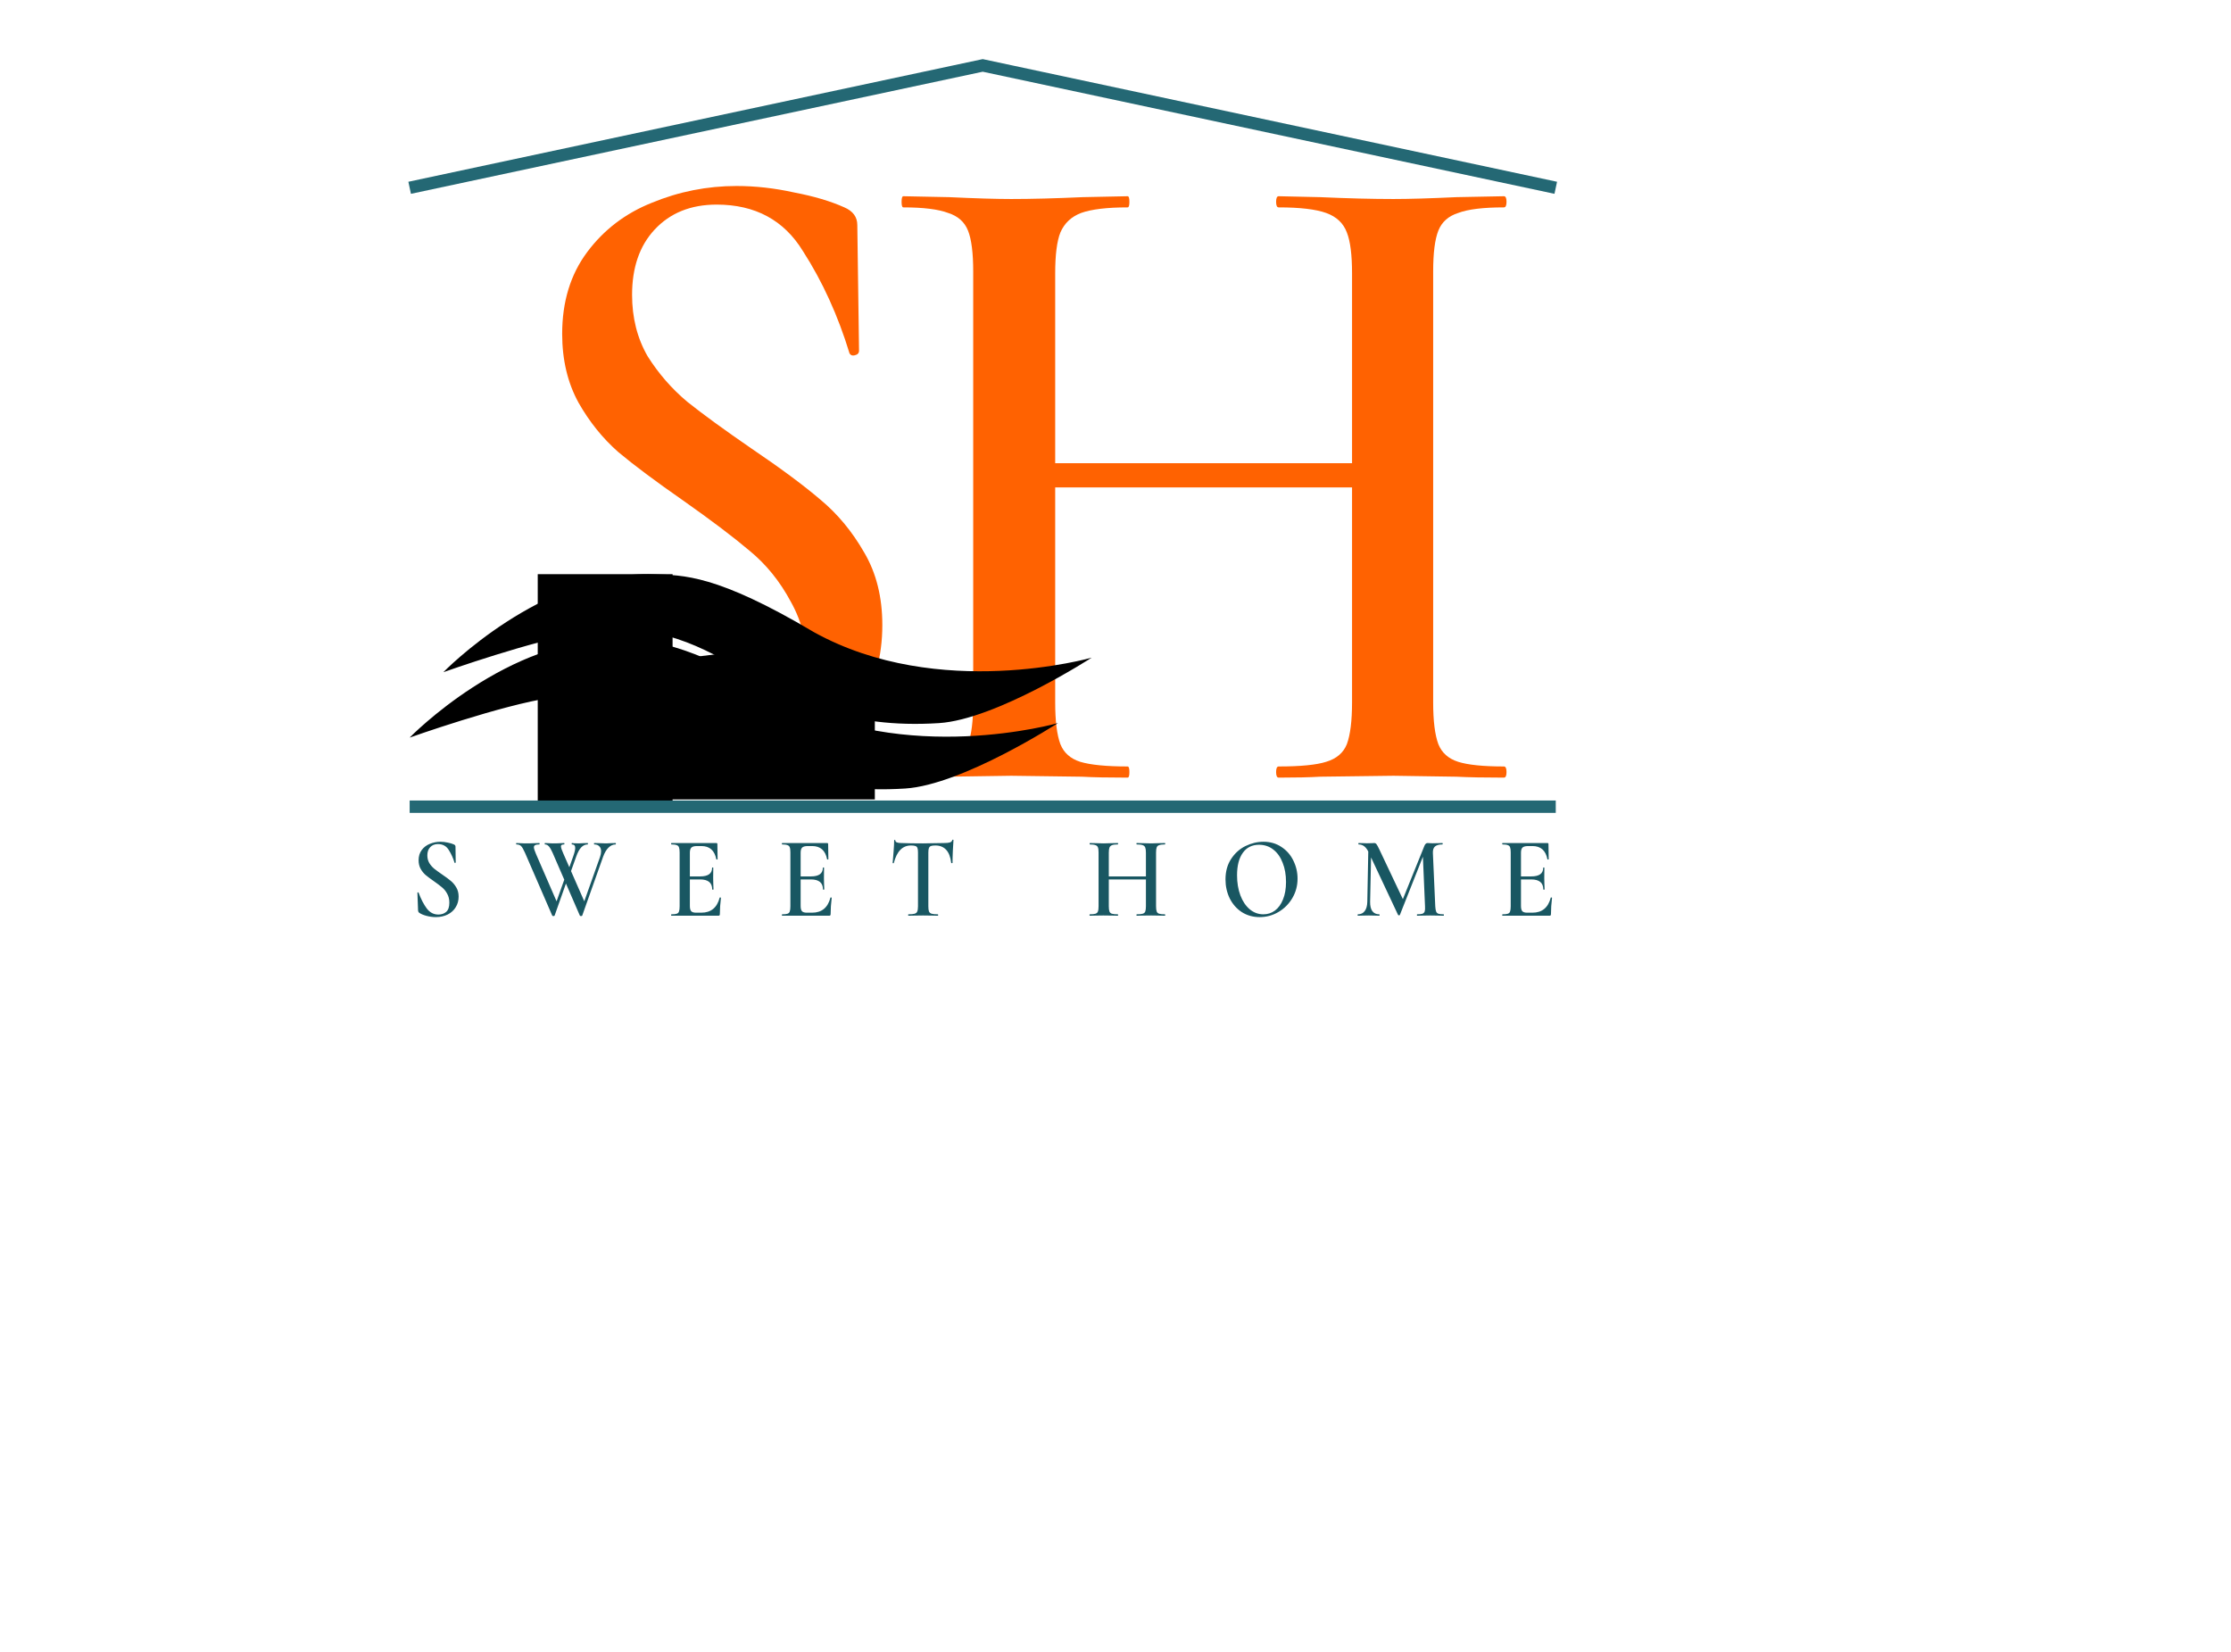 <?xml version="1.0" encoding="UTF-8"?> <svg xmlns="http://www.w3.org/2000/svg" viewBox="0 0 181.00 134.00" data-guides="{&quot;vertical&quot;:[],&quot;horizontal&quot;:[]}"><defs><linearGradient id="tSvgGradient26fbb66932" x1="33.235" x2="85.831" y1="57.955" y2="57.955" color="rgb(51, 51, 51)" fill="rgb(0, 0, 0)" gradientUnits="userSpaceOnUse"><stop offset="0.298" stop-color="hsl(192.42,100%,37.84%)" stop-opacity="1" transform="translate(-5909.5, -4933)"></stop><stop offset="0.745" stop-color="hsl(192.492,72.73%,25.88%)" stop-opacity="1" transform="translate(-5909.5, -4933)"></stop></linearGradient><linearGradient id="tSvgGradient8b5c380f24" x1="35.97" x2="88.566" y1="52.649" y2="52.649" color="rgb(51, 51, 51)" fill="rgb(0, 0, 0)" gradientUnits="userSpaceOnUse"><stop offset="0.298" stop-color="hsl(192.42,100%,37.84%)" stop-opacity="1" transform="translate(-5909.5, -4933)"></stop><stop offset="0.745" stop-color="hsl(192.492,72.73%,25.88%)" stop-opacity="1" transform="translate(-5909.5, -4933)"></stop></linearGradient></defs><mask x="30.5" y="0" width="99" height="79" data-from-defs="true" maskUnits="userSpaceOnUse" maskContentUnits="userSpaceOnUse" id="tSvg10280ba3309"><path fill="white" stroke="none" fill-opacity="1" stroke-width="1" stroke-opacity="1" color="rgb(51, 51, 51)" width="181" height="134" id="tSvg335ed7a673" title="Rectangle 17" d="M30.5 0C63.5 0 96.5 0 129.5 0C129.5 26.333 129.5 52.667 129.5 79C96.5 79 63.5 79 30.5 79C30.5 52.667 30.5 26.333 30.5 0Z" style="transform-origin: -17638px -14732px;"></path></mask><path fill="#FF6201" stroke="none" fill-opacity="1" stroke-width="1" stroke-opacity="1" color="rgb(51, 51, 51)" mask="url(#tSvg10280ba3309)" id="tSvg165a0fcdee1" title="Path 95" d="M51.28 23.917C51.28 25.778 51.7 27.439 52.54 28.898C53.427 30.306 54.501 31.539 55.761 32.595C57.021 33.601 58.748 34.859 60.942 36.368C63.322 37.978 65.189 39.362 66.543 40.519C67.943 41.676 69.133 43.11 70.113 44.82C71.093 46.48 71.583 48.442 71.583 50.706C71.583 53.272 70.953 55.561 69.693 57.573C68.479 59.586 66.729 61.17 64.442 62.327C62.202 63.434 59.635 63.988 56.741 63.988C54.781 63.988 52.75 63.711 50.65 63.157C48.596 62.604 47.033 61.925 45.959 61.12C45.539 60.818 45.306 60.34 45.259 59.686C45.119 55.888 44.979 52.09 44.839 48.291C44.839 48.266 44.839 48.241 44.839 48.216C44.839 48.015 44.956 47.914 45.189 47.914C45.423 47.864 45.563 47.939 45.609 48.141C47.15 52.266 48.9 55.661 50.86 58.328C52.867 60.995 55.387 62.327 58.421 62.327C60.475 62.327 62.178 61.749 63.532 60.592C64.886 59.384 65.562 57.397 65.562 54.63C65.562 52.417 65.096 50.48 64.162 48.82C63.275 47.159 62.155 45.776 60.802 44.669C59.495 43.562 57.698 42.204 55.411 40.594C53.17 39.035 51.42 37.727 50.16 36.67C48.9 35.563 47.826 34.23 46.939 32.671C46.053 31.061 45.609 29.199 45.609 27.086C45.609 24.47 46.286 22.257 47.64 20.446C48.993 18.635 50.743 17.301 52.89 16.446C55.084 15.541 57.371 15.088 59.752 15.088C61.292 15.088 62.855 15.264 64.442 15.616C66.029 15.918 67.383 16.32 68.503 16.823C69.203 17.125 69.553 17.603 69.553 18.257C69.6 21.653 69.646 25.049 69.693 28.445C69.693 28.646 69.576 28.772 69.343 28.822C69.156 28.872 69.016 28.822 68.923 28.671C67.989 25.602 66.729 22.835 65.142 20.37C63.602 17.855 61.268 16.597 58.141 16.597C56.041 16.597 54.361 17.276 53.1 18.635C51.887 19.943 51.28 21.703 51.28 23.917Z" style=""></path><path fill="#FF6201" stroke="none" fill-opacity="1" stroke-width="1" stroke-opacity="1" color="rgb(51, 51, 51)" mask="url(#tSvg10280ba3309)" id="tSvg196e92e6480" title="Path 96" d="M109.691 22.181C109.691 20.672 109.551 19.565 109.271 18.861C108.991 18.106 108.431 17.578 107.591 17.276C106.751 16.974 105.467 16.823 103.74 16.823C103.6 16.823 103.53 16.673 103.53 16.371C103.53 16.069 103.6 15.918 103.74 15.918C104.86 15.943 105.981 15.968 107.101 15.993C109.341 16.094 111.325 16.144 113.052 16.144C114.312 16.144 116.016 16.094 118.163 15.993C119.446 15.968 120.73 15.943 122.013 15.918C122.153 15.918 122.223 16.069 122.223 16.371C122.223 16.673 122.153 16.823 122.013 16.823C120.333 16.823 119.096 16.974 118.302 17.276C117.509 17.528 116.972 18.006 116.692 18.71C116.412 19.414 116.272 20.521 116.272 22.03C116.272 33.677 116.272 45.323 116.272 56.97C116.272 58.479 116.412 59.611 116.692 60.365C116.972 61.07 117.509 61.547 118.302 61.799C119.096 62.051 120.333 62.177 122.013 62.177C122.153 62.177 122.223 62.327 122.223 62.629C122.223 62.931 122.153 63.082 122.013 63.082C120.426 63.082 119.143 63.057 118.163 63.007C116.459 62.981 114.755 62.956 113.052 62.931C111.068 62.956 109.085 62.981 107.101 63.007C106.261 63.057 105.141 63.082 103.74 63.082C103.6 63.082 103.53 62.931 103.53 62.629C103.53 62.327 103.6 62.177 103.74 62.177C105.514 62.177 106.797 62.051 107.591 61.799C108.431 61.547 108.991 61.07 109.271 60.365C109.551 59.611 109.691 58.479 109.691 56.97C109.691 45.373 109.691 33.777 109.691 22.181ZM82.037 37.576C92.258 37.576 102.48 37.576 112.702 37.576C112.702 38.23 112.702 38.884 112.702 39.538C102.48 39.538 92.258 39.538 82.037 39.538C82.037 38.884 82.037 38.23 82.037 37.576ZM78.956 22.03C78.956 20.521 78.816 19.414 78.536 18.71C78.256 18.006 77.719 17.528 76.926 17.276C76.132 16.974 74.919 16.823 73.285 16.823C73.192 16.823 73.145 16.673 73.145 16.371C73.145 16.069 73.192 15.918 73.285 15.918C74.522 15.943 75.759 15.968 76.996 15.993C79.143 16.094 80.823 16.144 82.037 16.144C83.67 16.144 85.607 16.094 87.848 15.993C89.061 15.968 90.275 15.943 91.488 15.918C91.582 15.918 91.628 16.069 91.628 16.371C91.628 16.673 91.582 16.823 91.488 16.823C89.808 16.823 88.548 16.974 87.708 17.276C86.914 17.578 86.354 18.106 86.028 18.861C85.747 19.565 85.607 20.672 85.607 22.181C85.607 33.777 85.607 45.373 85.607 56.97C85.607 58.479 85.747 59.611 86.028 60.365C86.308 61.07 86.844 61.547 87.638 61.799C88.478 62.051 89.762 62.177 91.488 62.177C91.582 62.177 91.628 62.327 91.628 62.629C91.628 62.931 91.582 63.082 91.488 63.082C89.902 63.082 88.664 63.057 87.778 63.007C85.864 62.981 83.951 62.956 82.037 62.931C80.333 62.956 78.63 62.981 76.926 63.007C76.039 63.057 74.802 63.082 73.216 63.082C73.122 63.082 73.075 62.931 73.075 62.629C73.075 62.327 73.122 62.177 73.216 62.177C74.896 62.177 76.132 62.051 76.926 61.799C77.719 61.547 78.256 61.07 78.536 60.365C78.816 59.611 78.956 58.479 78.956 56.97C78.956 45.323 78.956 33.677 78.956 22.03Z" style=""></path><path fill="#000000" stroke="none" fill-opacity="1" stroke-width="1" stroke-opacity="1" color="rgb(51, 51, 51)" mask="url(#tSvg10280ba3309)" id="tSvg1b0038da1b" title="Path 97" d="M52.925 53.708C56.298 53.295 59.671 52.883 63.044 52.47C65.688 53.399 68.332 54.327 70.975 55.256C70.975 58.454 70.975 61.652 70.975 64.851C64.959 64.851 58.942 64.851 52.925 64.851C52.925 61.137 52.925 57.422 52.925 53.708Z" style=""></path><path fill="#000000" stroke="none" fill-opacity="1" stroke-width="1" stroke-opacity="1" color="rgb(51, 51, 51)" mask="url(#tSvg10280ba3309)" x="24" y="79" width="20" height="32" id="tSvg8919ca4bc1" title="Rectangle 16" d="M43.627 46.575C47.273 46.575 50.92 46.575 54.566 46.575C54.566 52.863 54.566 59.152 54.566 65.44C50.92 65.44 47.273 65.44 43.627 65.44C43.627 59.152 43.627 52.863 43.627 46.575Z" style="transform-origin: -17694.5px -14704px;"></path><path fill="url(#tSvgGradient26fbb66932)" stroke="none" fill-opacity="1" stroke-width="1" stroke-opacity="1" color="rgb(51, 51, 51)" mask="url(#tSvg10280ba3309)" id="tSvg14ac740840f" title="Path 98" d="M85.832 58.657C85.832 58.657 73.436 62.198 63.318 56.597C55.387 51.889 52.713 51.972 50.279 51.889C41.254 51.582 33.235 59.835 33.235 59.835C33.235 59.835 40.658 57.194 44.721 56.597C56.754 54.828 58.586 64.908 73.436 63.966C78.086 63.672 85.832 58.657 85.832 58.657Z" style=""></path><path fill="url(#tSvgGradient8b5c380f24)" stroke="none" fill-opacity="1" stroke-width="1" stroke-opacity="1" color="rgb(51, 51, 51)" mask="url(#tSvg10280ba3309)" id="tSvg132f3e1a73" title="Path 99" d="M88.567 53.351C88.567 53.351 76.171 56.892 66.052 51.291C58.121 46.583 55.448 46.666 53.014 46.583C43.989 46.276 35.969 54.529 35.969 54.529C35.969 54.529 43.393 51.888 47.456 51.291C59.489 49.522 61.321 59.602 76.171 58.66C80.82 58.366 88.567 53.351 88.567 53.351Z" style=""></path><path fill="none" stroke="#246874" fill-opacity="1" stroke-width="1" stroke-opacity="1" color="rgb(51, 51, 51)" mask="url(#tSvg10280ba3309)" id="tSvg767d93b8fd" title="Path 100" d="M33.235 65.44C64.229 65.44 95.224 65.44 126.218 65.44M33.235 15.234C48.732 11.925 64.229 8.615 79.727 5.306C95.224 8.615 110.721 11.925 126.218 15.234" style=""></path><path fill="#195762" stroke="none" fill-opacity="1" stroke-width="1" stroke-opacity="1" color="rgb(51, 51, 51)" mask="url(#tSvg10280ba3309)" id="tSvg1464091e5d6" title="Path 101" d="M34.67 69.388C34.67 69.621 34.722 69.828 34.828 70.01C34.938 70.187 35.072 70.341 35.23 70.473C35.388 70.598 35.603 70.756 35.878 70.944C36.175 71.145 36.409 71.319 36.578 71.463C36.753 71.608 36.902 71.787 37.024 72.001C37.147 72.208 37.208 72.454 37.208 72.737C37.208 73.057 37.129 73.343 36.972 73.595C36.82 73.847 36.601 74.045 36.315 74.189C36.035 74.328 35.714 74.397 35.353 74.397C35.108 74.397 34.854 74.362 34.591 74.293C34.335 74.224 34.139 74.139 34.005 74.038C33.952 74.001 33.923 73.941 33.917 73.859C33.9 73.384 33.882 72.909 33.865 72.435C33.865 72.432 33.865 72.428 33.865 72.425C33.865 72.4 33.88 72.388 33.909 72.388C33.938 72.381 33.955 72.391 33.961 72.416C34.154 72.932 34.372 73.356 34.617 73.689C34.868 74.022 35.183 74.189 35.563 74.189C35.819 74.189 36.032 74.117 36.202 73.972C36.371 73.821 36.455 73.573 36.455 73.227C36.455 72.951 36.397 72.708 36.28 72.501C36.169 72.293 36.029 72.121 35.86 71.982C35.697 71.843 35.472 71.674 35.186 71.473C34.906 71.278 34.688 71.114 34.53 70.982C34.372 70.844 34.238 70.677 34.127 70.482C34.017 70.281 33.961 70.048 33.961 69.784C33.961 69.457 34.046 69.18 34.215 68.954C34.384 68.728 34.603 68.561 34.871 68.454C35.145 68.341 35.431 68.284 35.729 68.284C35.921 68.284 36.117 68.306 36.315 68.35C36.514 68.388 36.683 68.438 36.823 68.501C36.91 68.539 36.954 68.599 36.954 68.68C36.96 69.105 36.966 69.529 36.972 69.954C36.972 69.979 36.957 69.995 36.928 70.001C36.904 70.008 36.887 70.001 36.875 69.982C36.759 69.598 36.601 69.253 36.403 68.945C36.21 68.63 35.919 68.473 35.528 68.473C35.265 68.473 35.055 68.558 34.898 68.728C34.746 68.891 34.67 69.111 34.67 69.388ZM44.995 74.274C44.989 74.299 44.957 74.312 44.899 74.312C44.84 74.312 44.809 74.299 44.803 74.274C44.065 72.573 43.327 70.872 42.589 69.171C42.466 68.894 42.361 68.715 42.273 68.633C42.192 68.546 42.066 68.501 41.897 68.501C41.88 68.501 41.871 68.482 41.871 68.445C41.871 68.407 41.88 68.388 41.897 68.388C41.973 68.391 42.049 68.394 42.125 68.397C42.265 68.41 42.411 68.416 42.562 68.416C42.895 68.416 43.19 68.41 43.446 68.397C43.528 68.391 43.63 68.388 43.752 68.388C43.77 68.388 43.779 68.407 43.779 68.445C43.779 68.482 43.77 68.501 43.752 68.501C43.601 68.501 43.49 68.52 43.42 68.558C43.35 68.589 43.315 68.649 43.315 68.737C43.315 68.831 43.37 69.008 43.481 69.265C44.065 70.608 44.648 71.951 45.231 73.293C45.115 73.488 44.998 73.683 44.882 73.878C45.231 72.897 45.581 71.916 45.932 70.935C45.984 71.017 46.037 71.098 46.089 71.18C45.724 72.212 45.36 73.243 44.995 74.274ZM49.949 68.388C49.96 68.388 49.966 68.407 49.966 68.445C49.966 68.482 49.96 68.501 49.949 68.501C49.738 68.501 49.546 68.586 49.371 68.756C49.196 68.926 49.05 69.171 48.933 69.492C48.367 71.086 47.801 72.68 47.236 74.274C47.23 74.299 47.198 74.312 47.139 74.312C47.081 74.312 47.049 74.299 47.043 74.274C46.305 72.573 45.567 70.872 44.829 69.171C44.73 68.945 44.633 68.778 44.54 68.671C44.447 68.558 44.339 68.501 44.216 68.501C44.199 68.501 44.19 68.482 44.19 68.445C44.19 68.407 44.199 68.388 44.216 68.388C44.286 68.391 44.356 68.394 44.426 68.397C44.555 68.41 44.683 68.416 44.811 68.416C45.086 68.416 45.328 68.41 45.538 68.397C45.596 68.391 45.672 68.388 45.765 68.388C45.783 68.388 45.792 68.407 45.792 68.445C45.792 68.482 45.783 68.501 45.765 68.501C45.678 68.501 45.614 68.514 45.573 68.539C45.532 68.558 45.511 68.599 45.511 68.662C45.511 68.712 45.529 68.791 45.564 68.897C45.605 69.004 45.654 69.127 45.713 69.265C46.302 70.608 46.891 71.951 47.481 73.293C47.364 73.488 47.247 73.683 47.13 73.878C47.647 72.425 48.163 70.973 48.679 69.52C48.738 69.357 48.767 69.202 48.767 69.058C48.767 68.882 48.717 68.746 48.618 68.652C48.525 68.551 48.391 68.501 48.216 68.501C48.198 68.501 48.189 68.482 48.189 68.445C48.189 68.407 48.198 68.388 48.216 68.388C48.344 68.391 48.472 68.394 48.601 68.397C48.811 68.41 49 68.416 49.17 68.416C49.286 68.416 49.42 68.41 49.572 68.397C49.698 68.394 49.823 68.391 49.949 68.388ZM46.509 69.454C46.614 69.159 46.667 68.935 46.667 68.784C46.667 68.596 46.579 68.501 46.404 68.501C46.387 68.501 46.378 68.482 46.378 68.445C46.378 68.407 46.387 68.388 46.404 68.388C46.457 68.388 46.518 68.394 46.588 68.407C46.658 68.413 46.786 68.416 46.973 68.416C47.078 68.416 47.201 68.41 47.341 68.397C47.454 68.394 47.568 68.391 47.682 68.388C47.694 68.388 47.699 68.407 47.699 68.445C47.699 68.482 47.694 68.501 47.682 68.501C47.483 68.501 47.309 68.58 47.157 68.737C47.005 68.894 46.868 69.146 46.745 69.492C46.544 70.055 46.343 70.617 46.142 71.18C46.089 71.098 46.037 71.017 45.984 70.935C46.159 70.441 46.334 69.948 46.509 69.454ZM54.473 74.284C54.455 74.284 54.446 74.265 54.446 74.227C54.446 74.189 54.455 74.17 54.473 74.17C54.671 74.17 54.814 74.154 54.901 74.123C54.995 74.092 55.056 74.032 55.085 73.944C55.12 73.85 55.138 73.708 55.138 73.519C55.138 72.064 55.138 70.608 55.138 69.152C55.138 68.963 55.12 68.825 55.085 68.737C55.056 68.649 54.995 68.589 54.901 68.558C54.808 68.52 54.665 68.501 54.473 68.501C54.455 68.501 54.446 68.482 54.446 68.445C54.446 68.407 54.455 68.388 54.473 68.388C55.686 68.388 56.9 68.388 58.113 68.388C58.172 68.388 58.201 68.416 58.201 68.473C58.207 68.882 58.212 69.29 58.218 69.699C58.218 69.712 58.201 69.721 58.166 69.728C58.137 69.728 58.119 69.718 58.113 69.699C57.973 68.989 57.571 68.633 56.906 68.633C56.786 68.633 56.666 68.633 56.547 68.633C56.331 68.633 56.179 68.674 56.092 68.756C56.01 68.838 55.969 68.976 55.969 69.171C55.969 70.608 55.969 72.045 55.969 73.482C55.969 73.689 56.004 73.834 56.074 73.916C56.15 73.998 56.281 74.038 56.468 74.038C56.611 74.038 56.754 74.038 56.897 74.038C57.678 74.038 58.175 73.633 58.385 72.822C58.385 72.809 58.399 72.803 58.428 72.803C58.469 72.803 58.49 72.812 58.49 72.831C58.431 73.309 58.402 73.746 58.402 74.142C58.402 74.192 58.393 74.23 58.376 74.255C58.358 74.274 58.323 74.284 58.271 74.284C57.005 74.284 55.739 74.284 54.473 74.284ZM57.781 72.152C57.781 71.611 57.454 71.341 56.8 71.341C56.392 71.341 55.984 71.341 55.575 71.341C55.575 71.259 55.575 71.177 55.575 71.095C55.987 71.095 56.398 71.095 56.809 71.095C57.451 71.095 57.772 70.862 57.772 70.397C57.772 70.378 57.786 70.369 57.816 70.369C57.851 70.369 57.868 70.378 57.868 70.397C57.865 70.671 57.862 70.944 57.859 71.218C57.862 71.366 57.865 71.513 57.868 71.661C57.88 71.862 57.886 72.026 57.886 72.152C57.886 72.164 57.868 72.171 57.833 72.171C57.798 72.171 57.781 72.164 57.781 72.152ZM63.459 74.284C63.442 74.284 63.433 74.265 63.433 74.227C63.433 74.189 63.442 74.17 63.459 74.17C63.658 74.17 63.801 74.154 63.888 74.123C63.981 74.092 64.043 74.032 64.072 73.944C64.107 73.85 64.124 73.708 64.124 73.519C64.124 72.064 64.124 70.608 64.124 69.152C64.124 68.963 64.107 68.825 64.072 68.737C64.043 68.649 63.981 68.589 63.888 68.558C63.795 68.52 63.652 68.501 63.459 68.501C63.442 68.501 63.433 68.482 63.433 68.445C63.433 68.407 63.442 68.388 63.459 68.388C64.673 68.388 65.886 68.388 67.1 68.388C67.158 68.388 67.187 68.416 67.187 68.473C67.193 68.882 67.199 69.29 67.205 69.699C67.205 69.712 67.187 69.721 67.152 69.728C67.123 69.728 67.106 69.718 67.1 69.699C66.96 68.989 66.557 68.633 65.892 68.633C65.772 68.633 65.653 68.633 65.533 68.633C65.317 68.633 65.166 68.674 65.078 68.756C64.997 68.838 64.956 68.976 64.956 69.171C64.956 70.608 64.956 72.045 64.956 73.482C64.956 73.689 64.991 73.834 65.061 73.916C65.136 73.998 65.268 74.038 65.455 74.038C65.597 74.038 65.74 74.038 65.883 74.038C66.665 74.038 67.161 73.633 67.371 72.822C67.371 72.809 67.386 72.803 67.415 72.803C67.456 72.803 67.476 72.812 67.476 72.831C67.418 73.309 67.389 73.746 67.389 74.142C67.389 74.192 67.38 74.23 67.362 74.255C67.345 74.274 67.31 74.284 67.257 74.284C65.991 74.284 64.725 74.284 63.459 74.284ZM66.767 72.152C66.767 71.611 66.441 71.341 65.787 71.341C65.379 71.341 64.97 71.341 64.562 71.341C64.562 71.259 64.562 71.177 64.562 71.095C64.973 71.095 65.385 71.095 65.796 71.095C66.438 71.095 66.758 70.862 66.758 70.397C66.758 70.378 66.773 70.369 66.802 70.369C66.837 70.369 66.855 70.378 66.855 70.397C66.852 70.671 66.849 70.944 66.846 71.218C66.849 71.366 66.852 71.513 66.855 71.661C66.866 71.862 66.872 72.026 66.872 72.152C66.872 72.164 66.855 72.171 66.82 72.171C66.785 72.171 66.767 72.164 66.767 72.152ZM73.916 68.586C73.56 68.586 73.268 68.706 73.041 68.945C72.813 69.177 72.638 69.529 72.516 70.001C72.516 70.02 72.498 70.029 72.463 70.029C72.434 70.023 72.42 70.013 72.42 70.001C72.443 69.756 72.469 69.442 72.498 69.058C72.528 68.668 72.542 68.376 72.542 68.181C72.542 68.149 72.557 68.133 72.586 68.133C72.621 68.133 72.638 68.149 72.638 68.181C72.638 68.319 72.802 68.388 73.129 68.388C73.63 68.407 74.216 68.416 74.887 68.416C75.232 68.416 75.596 68.41 75.981 68.397C76.18 68.394 76.378 68.391 76.576 68.388C76.798 68.388 76.959 68.372 77.058 68.341C77.163 68.31 77.23 68.247 77.259 68.152C77.265 68.127 77.282 68.115 77.312 68.115C77.341 68.115 77.355 68.127 77.355 68.152C77.338 68.347 77.32 68.643 77.303 69.039C77.285 69.435 77.277 69.756 77.277 70.001C77.277 70.013 77.259 70.02 77.224 70.02C77.195 70.02 77.177 70.013 77.172 70.001C77.113 69.517 76.976 69.162 76.76 68.935C76.544 68.702 76.253 68.586 75.885 68.586C75.722 68.586 75.599 68.602 75.518 68.633C75.442 68.665 75.389 68.721 75.36 68.803C75.331 68.879 75.316 69.001 75.316 69.171C75.316 70.621 75.316 72.07 75.316 73.519C75.316 73.708 75.334 73.85 75.369 73.944C75.41 74.032 75.483 74.092 75.588 74.123C75.693 74.154 75.859 74.17 76.086 74.17C76.104 74.17 76.113 74.189 76.113 74.227C76.113 74.265 76.104 74.284 76.086 74.284C75.882 74.284 75.722 74.281 75.605 74.274C75.366 74.271 75.127 74.268 74.887 74.265C74.66 74.268 74.432 74.271 74.205 74.274C74.082 74.281 73.913 74.284 73.697 74.284C73.686 74.284 73.68 74.265 73.68 74.227C73.68 74.189 73.686 74.17 73.697 74.17C73.925 74.17 74.091 74.154 74.196 74.123C74.307 74.092 74.38 74.032 74.415 73.944C74.456 73.85 74.476 73.708 74.476 73.519C74.476 72.064 74.476 70.608 74.476 69.152C74.476 68.989 74.462 68.869 74.432 68.794C74.403 68.712 74.351 68.659 74.275 68.633C74.199 68.602 74.079 68.586 73.916 68.586ZM92.968 69.171C92.968 68.982 92.95 68.844 92.915 68.756C92.88 68.662 92.81 68.596 92.705 68.558C92.6 68.52 92.44 68.501 92.224 68.501C92.207 68.501 92.198 68.482 92.198 68.445C92.198 68.407 92.207 68.388 92.224 68.388C92.364 68.391 92.504 68.394 92.644 68.397C92.924 68.41 93.172 68.416 93.388 68.416C93.546 68.416 93.759 68.41 94.027 68.397C94.187 68.394 94.348 68.391 94.508 68.388C94.526 68.388 94.534 68.407 94.534 68.445C94.534 68.482 94.526 68.501 94.508 68.501C94.298 68.501 94.144 68.52 94.044 68.558C93.945 68.589 93.878 68.649 93.843 68.737C93.808 68.825 93.79 68.963 93.79 69.152C93.79 70.608 93.79 72.064 93.79 73.519C93.79 73.708 93.808 73.85 93.843 73.944C93.878 74.032 93.945 74.092 94.044 74.123C94.144 74.154 94.298 74.17 94.508 74.17C94.526 74.17 94.534 74.189 94.534 74.227C94.534 74.265 94.526 74.284 94.508 74.284C94.31 74.284 94.149 74.281 94.027 74.274C93.814 74.271 93.601 74.268 93.388 74.265C93.14 74.268 92.892 74.271 92.644 74.274C92.539 74.281 92.399 74.284 92.224 74.284C92.207 74.284 92.198 74.265 92.198 74.227C92.198 74.189 92.207 74.17 92.224 74.17C92.446 74.17 92.606 74.154 92.705 74.123C92.81 74.092 92.88 74.032 92.915 73.944C92.95 73.85 92.968 73.708 92.968 73.519C92.968 72.07 92.968 70.621 92.968 69.171ZM89.511 71.095C90.789 71.095 92.067 71.095 93.344 71.095C93.344 71.177 93.344 71.259 93.344 71.341C92.067 71.341 90.789 71.341 89.511 71.341C89.511 71.259 89.511 71.177 89.511 71.095ZM89.126 69.152C89.126 68.963 89.109 68.825 89.073 68.737C89.038 68.649 88.972 68.589 88.872 68.558C88.773 68.52 88.622 68.501 88.417 68.501C88.406 68.501 88.4 68.482 88.4 68.445C88.4 68.407 88.406 68.388 88.417 68.388C88.572 68.391 88.726 68.394 88.881 68.397C89.15 68.41 89.359 68.416 89.511 68.416C89.716 68.416 89.957 68.41 90.237 68.397C90.389 68.394 90.541 68.391 90.692 68.388C90.705 68.388 90.71 68.407 90.71 68.445C90.71 68.482 90.705 68.501 90.692 68.501C90.483 68.501 90.325 68.52 90.22 68.558C90.121 68.596 90.051 68.662 90.01 68.756C89.975 68.844 89.957 68.982 89.957 69.171C89.957 70.621 89.957 72.07 89.957 73.519C89.957 73.708 89.975 73.85 90.01 73.944C90.045 74.032 90.112 74.092 90.211 74.123C90.316 74.154 90.477 74.17 90.692 74.17C90.705 74.17 90.71 74.189 90.71 74.227C90.71 74.265 90.705 74.284 90.692 74.284C90.495 74.284 90.34 74.281 90.229 74.274C89.99 74.271 89.75 74.268 89.511 74.265C89.298 74.268 89.085 74.271 88.872 74.274C88.762 74.281 88.607 74.284 88.408 74.284C88.397 74.284 88.391 74.265 88.391 74.227C88.391 74.189 88.397 74.17 88.408 74.17C88.618 74.17 88.773 74.154 88.872 74.123C88.972 74.092 89.038 74.032 89.073 73.944C89.109 73.85 89.126 73.708 89.126 73.519C89.126 72.064 89.126 70.608 89.126 69.152ZM102.198 74.397C101.656 74.397 101.171 74.262 100.746 73.991C100.326 73.715 99.999 73.343 99.766 72.878C99.538 72.406 99.424 71.894 99.424 71.341C99.424 70.693 99.576 70.14 99.879 69.68C100.182 69.215 100.571 68.866 101.043 68.633C101.521 68.4 102.009 68.284 102.505 68.284C103.059 68.284 103.546 68.426 103.966 68.709C104.386 68.985 104.707 69.353 104.929 69.812C105.156 70.272 105.27 70.759 105.27 71.275C105.27 71.847 105.13 72.372 104.85 72.85C104.57 73.328 104.194 73.705 103.721 73.982C103.254 74.258 102.746 74.397 102.198 74.397ZM102.496 74.17C102.846 74.17 103.158 74.07 103.432 73.869C103.712 73.661 103.931 73.359 104.089 72.963C104.252 72.567 104.334 72.095 104.334 71.548C104.334 70.963 104.243 70.444 104.062 69.992C103.887 69.532 103.634 69.174 103.301 68.916C102.974 68.659 102.589 68.529 102.146 68.529C101.574 68.529 101.133 68.749 100.824 69.19C100.515 69.624 100.361 70.227 100.361 71.001C100.361 71.605 100.451 72.149 100.632 72.633C100.812 73.111 101.066 73.488 101.393 73.765C101.72 74.035 102.087 74.17 102.496 74.17ZM111.016 68.605C111.095 68.611 111.174 68.618 111.253 68.624C111.221 70.13 111.189 71.636 111.156 73.142C111.15 73.475 111.209 73.73 111.332 73.906C111.46 74.082 111.649 74.17 111.9 74.17C111.918 74.17 111.927 74.189 111.927 74.227C111.927 74.265 111.918 74.284 111.9 74.284C111.743 74.284 111.62 74.281 111.533 74.274C111.372 74.271 111.212 74.268 111.052 74.265C110.879 74.268 110.707 74.271 110.535 74.274C110.448 74.281 110.325 74.284 110.168 74.284C110.15 74.284 110.141 74.265 110.141 74.227C110.141 74.189 110.15 74.17 110.168 74.17C110.407 74.17 110.59 74.082 110.719 73.906C110.853 73.73 110.923 73.475 110.929 73.142C110.958 71.63 110.987 70.117 111.016 68.605ZM117.125 74.17C117.136 74.17 117.142 74.189 117.142 74.227C117.142 74.265 117.136 74.284 117.125 74.284C116.932 74.284 116.778 74.281 116.661 74.274C116.451 74.271 116.241 74.268 116.031 74.265C115.827 74.268 115.623 74.271 115.418 74.274C115.313 74.281 115.165 74.284 114.972 74.284C114.96 74.284 114.955 74.265 114.955 74.227C114.955 74.189 114.96 74.17 114.972 74.17C115.165 74.17 115.307 74.154 115.401 74.123C115.494 74.085 115.555 74.022 115.585 73.935C115.614 73.847 115.623 73.708 115.611 73.519C115.55 72.083 115.489 70.646 115.427 69.209C115.556 68.992 115.684 68.775 115.812 68.558C115.066 70.444 114.319 72.331 113.572 74.218C113.56 74.243 113.537 74.255 113.502 74.255C113.472 74.255 113.446 74.243 113.423 74.218C112.633 72.535 111.842 70.853 111.052 69.171C110.947 68.938 110.827 68.768 110.693 68.662C110.558 68.555 110.404 68.501 110.229 68.501C110.211 68.501 110.203 68.482 110.203 68.445C110.203 68.407 110.211 68.388 110.229 68.388C110.354 68.391 110.48 68.394 110.605 68.397C110.681 68.404 110.78 68.407 110.903 68.407C111.037 68.404 111.171 68.401 111.305 68.397C111.358 68.391 111.419 68.388 111.489 68.388C111.565 68.388 111.626 68.419 111.673 68.482C111.719 68.539 111.792 68.671 111.892 68.879C112.548 70.265 113.204 71.652 113.861 73.038C113.735 73.277 113.61 73.516 113.484 73.755C114.176 72.045 114.867 70.334 115.558 68.624C115.594 68.536 115.631 68.476 115.672 68.445C115.713 68.407 115.763 68.388 115.821 68.388C115.862 68.388 115.914 68.391 115.978 68.397C116.043 68.404 116.121 68.407 116.215 68.407C116.372 68.404 116.53 68.401 116.687 68.397C116.763 68.391 116.874 68.388 117.02 68.388C117.037 68.388 117.046 68.407 117.046 68.445C117.046 68.482 117.037 68.501 117.02 68.501C116.745 68.501 116.544 68.558 116.416 68.671C116.294 68.778 116.238 68.957 116.25 69.209C116.314 70.646 116.378 72.083 116.442 73.519C116.454 73.715 116.477 73.856 116.512 73.944C116.547 74.032 116.609 74.092 116.696 74.123C116.784 74.154 116.926 74.17 117.125 74.17ZM121.899 74.284C121.882 74.284 121.873 74.265 121.873 74.227C121.873 74.189 121.882 74.17 121.899 74.17C122.098 74.17 122.241 74.154 122.328 74.123C122.422 74.092 122.483 74.032 122.512 73.944C122.547 73.85 122.564 73.708 122.564 73.519C122.564 72.064 122.564 70.608 122.564 69.152C122.564 68.963 122.547 68.825 122.512 68.737C122.483 68.649 122.422 68.589 122.328 68.558C122.235 68.52 122.092 68.501 121.899 68.501C121.882 68.501 121.873 68.482 121.873 68.445C121.873 68.407 121.882 68.388 121.899 68.388C123.113 68.388 124.326 68.388 125.54 68.388C125.599 68.388 125.627 68.416 125.627 68.473C125.633 68.882 125.639 69.29 125.645 69.699C125.645 69.712 125.627 69.721 125.593 69.728C125.564 69.728 125.546 69.718 125.54 69.699C125.4 68.989 124.997 68.633 124.332 68.633C124.213 68.633 124.093 68.633 123.974 68.633C123.758 68.633 123.606 68.674 123.518 68.756C123.437 68.838 123.396 68.976 123.396 69.171C123.396 70.608 123.396 72.045 123.396 73.482C123.396 73.689 123.431 73.834 123.501 73.916C123.577 73.998 123.708 74.038 123.895 74.038C124.038 74.038 124.181 74.038 124.323 74.038C125.106 74.038 125.601 73.633 125.811 72.822C125.811 72.809 125.826 72.803 125.855 72.803C125.896 72.803 125.916 72.812 125.916 72.831C125.858 73.309 125.829 73.746 125.829 74.142C125.829 74.192 125.82 74.23 125.802 74.255C125.785 74.274 125.75 74.284 125.698 74.284C124.431 74.284 123.165 74.284 121.899 74.284ZM125.207 72.152C125.207 71.611 124.881 71.341 124.227 71.341C123.819 71.341 123.41 71.341 123.002 71.341C123.002 71.259 123.002 71.177 123.002 71.095C123.413 71.095 123.825 71.095 124.236 71.095C124.878 71.095 125.199 70.862 125.199 70.397C125.199 70.378 125.213 70.369 125.242 70.369C125.277 70.369 125.295 70.378 125.295 70.397C125.292 70.671 125.289 70.944 125.286 71.218C125.289 71.366 125.292 71.513 125.295 71.661C125.307 71.862 125.312 72.026 125.312 72.152C125.312 72.164 125.295 72.171 125.26 72.171C125.225 72.171 125.207 72.164 125.207 72.152Z" style=""></path></svg> 